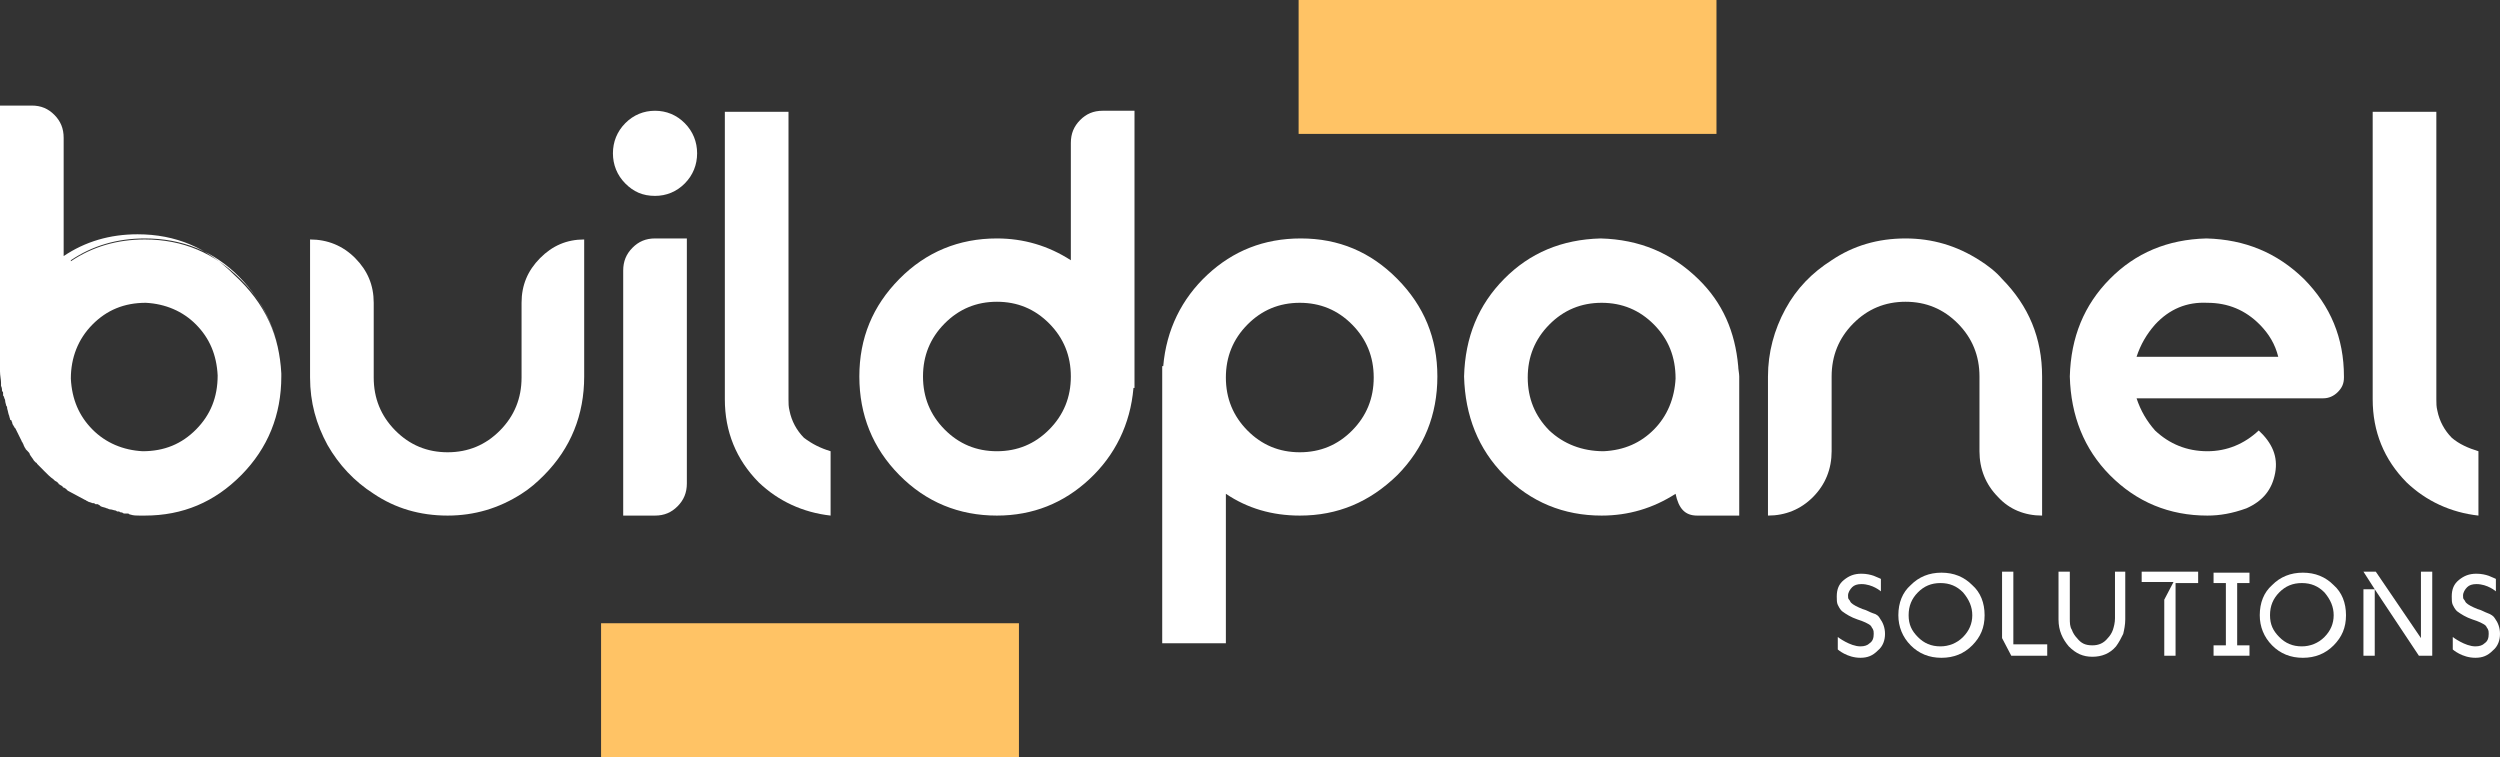 <svg xmlns="http://www.w3.org/2000/svg" width="175" height="53" viewBox="0 0 175 53" fill="none"><rect x="0" y="0" width="175" height="53" fill="#333333" stroke="none"/><path d="M19.692 26.137C19.692 26.209 19.692 26.282 19.692 26.355C19.692 29.043 18.758 31.368 16.889 33.258C15.021 35.147 12.793 36.091 10.133 36.091C10.062 36.091 9.99 36.091 9.918 36.091C9.846 36.091 9.846 36.091 9.774 36.091C9.559 36.091 9.343 36.091 9.127 36.019C9.127 36.019 9.055 36.019 8.984 35.946C8.984 35.946 8.912 35.946 8.84 35.946C8.84 35.946 8.768 35.946 8.696 35.946C8.696 35.946 8.624 35.946 8.552 35.873C8.48 35.873 8.409 35.873 8.337 35.801C8.337 35.801 8.265 35.801 8.193 35.801C8.193 35.801 8.121 35.728 8.049 35.728C7.977 35.728 7.834 35.655 7.69 35.655C7.618 35.655 7.546 35.583 7.474 35.583C7.331 35.51 7.187 35.51 7.043 35.437L6.971 35.365C6.899 35.365 6.899 35.292 6.828 35.292C6.828 35.292 6.756 35.292 6.684 35.292C6.684 35.292 6.612 35.219 6.54 35.219H6.468C6.324 35.147 6.181 35.147 6.109 35.074C6.037 35.074 6.037 35.001 5.965 35.001C5.534 34.783 5.175 34.565 4.743 34.347L4.671 34.275L4.6 34.202C4.528 34.202 4.528 34.129 4.456 34.129C4.456 34.129 4.384 34.129 4.384 34.057C4.312 33.984 4.24 33.984 4.168 33.911C4.168 33.911 4.097 33.911 4.097 33.839L4.025 33.766C3.953 33.693 3.881 33.693 3.809 33.621L3.737 33.548C3.522 33.403 3.306 33.185 3.162 33.039L3.09 32.967C2.947 32.822 2.803 32.676 2.587 32.458C2.587 32.458 2.587 32.386 2.515 32.386L2.444 32.313L2.372 32.24C2.3 32.095 2.156 31.95 2.084 31.804C2.084 31.732 2.012 31.659 1.94 31.586C1.869 31.514 1.869 31.514 1.797 31.441C1.797 31.368 1.725 31.368 1.725 31.296C1.653 31.223 1.653 31.078 1.581 31.005C1.581 30.932 1.509 30.932 1.509 30.86C1.365 30.569 1.222 30.278 1.078 29.988L1.006 29.915C1.006 29.842 0.934 29.842 0.934 29.77C0.934 29.77 0.862 29.697 0.862 29.624C0.862 29.552 0.791 29.479 0.791 29.406H0.719C0.719 29.334 0.647 29.188 0.647 29.116C0.575 28.97 0.575 28.825 0.503 28.607C0.503 28.535 0.503 28.462 0.431 28.389C0.431 28.317 0.359 28.171 0.359 28.026C0.359 27.953 0.287 27.881 0.287 27.808C0.287 27.735 0.216 27.735 0.216 27.663C0.216 27.59 0.216 27.59 0.216 27.517C0.216 27.445 0.216 27.445 0.144 27.372C0.144 27.299 0.144 27.154 0.072 27.009C0.072 26.936 0.072 26.863 0.072 26.791C0.072 26.573 0 26.282 0 25.991V7.39H2.228C2.875 7.39 3.378 7.608 3.809 8.044C4.24 8.48 4.456 8.989 4.456 9.643V17.926C5.965 16.909 7.69 16.4 9.63 16.4C12.29 16.4 14.518 17.345 16.386 19.234C18.614 21.268 19.548 23.521 19.692 26.137ZM19.692 26.137C19.548 23.448 18.542 21.196 16.745 19.379C14.949 17.563 12.721 16.691 10.133 16.691C8.193 16.691 6.468 17.199 4.959 18.217V18.289C6.468 17.272 8.193 16.763 10.133 16.763C12.793 16.763 15.021 17.708 16.889 19.597C18.614 21.268 19.548 23.521 19.692 26.137ZM9.99 31.586C11.499 31.586 12.721 31.078 13.727 30.06C14.733 29.043 15.236 27.808 15.236 26.282C15.164 24.829 14.661 23.666 13.727 22.722C12.793 21.777 11.571 21.268 10.205 21.196C8.696 21.196 7.474 21.704 6.468 22.722C5.462 23.739 4.959 25.047 4.959 26.5C5.031 27.953 5.534 29.116 6.468 30.06C7.402 31.005 8.624 31.514 9.99 31.586Z" fill="white"></path><path d="M40.893 26.354C40.893 29.043 39.959 31.368 38.09 33.257C37.587 33.766 37.084 34.202 36.509 34.565C34.928 35.582 33.203 36.091 31.334 36.091C29.394 36.091 27.669 35.582 26.16 34.565C24.794 33.693 23.716 32.531 22.926 31.15C22.135 29.697 21.704 28.171 21.704 26.427V16.763C22.926 16.763 24.004 17.199 24.866 18.071C25.729 18.943 26.16 19.96 26.16 21.195V26.427C26.16 27.88 26.663 29.116 27.669 30.133C28.675 31.15 29.897 31.659 31.334 31.659C32.772 31.659 33.994 31.15 35 30.133C36.006 29.116 36.509 27.88 36.509 26.427V21.195C36.509 19.96 36.94 18.943 37.803 18.071C38.665 17.199 39.671 16.763 40.893 16.763V26.354Z" fill="white"></path><path d="M47.936 12.84C47.361 13.421 46.642 13.712 45.852 13.712C44.989 13.712 44.343 13.421 43.768 12.84C43.193 12.258 42.905 11.532 42.905 10.732C42.905 9.933 43.193 9.207 43.768 8.625C44.343 8.044 45.061 7.753 45.852 7.753C46.642 7.753 47.361 8.044 47.936 8.625C48.511 9.207 48.798 9.933 48.798 10.732C48.798 11.532 48.511 12.258 47.936 12.84ZM48.08 16.691V33.839C48.08 34.493 47.864 35.001 47.433 35.437C47.002 35.873 46.499 36.091 45.852 36.091H43.624V18.943C43.624 18.289 43.84 17.781 44.271 17.345C44.702 16.909 45.205 16.691 45.852 16.691H48.08Z" fill="white"></path><path d="M58.142 31.586V36.091C56.201 35.873 54.476 35.074 53.111 33.766C51.53 32.168 50.739 30.206 50.739 27.953V7.826H55.195V12.258V15.964V24.175V25.701V27.953C55.195 28.244 55.195 28.462 55.267 28.753C55.411 29.479 55.77 30.133 56.273 30.642C56.848 31.078 57.423 31.368 58.142 31.586Z" fill="white"></path><path d="M69.784 16.691C71.653 16.691 73.378 17.199 74.959 18.217V10.006C74.959 9.352 75.174 8.843 75.606 8.407C76.037 7.971 76.54 7.753 77.187 7.753H79.415V26.355V27.154H79.343C79.127 29.697 78.049 31.877 76.252 33.548C74.456 35.219 72.3 36.091 69.784 36.091C67.125 36.091 64.825 35.147 62.957 33.257C61.088 31.368 60.154 29.043 60.154 26.355C60.154 23.666 61.088 21.414 62.957 19.524C64.825 17.635 67.125 16.691 69.784 16.691ZM66.119 30.06C67.125 31.078 68.347 31.586 69.784 31.586C71.222 31.586 72.443 31.078 73.45 30.06C74.456 29.043 74.959 27.808 74.959 26.355C74.959 24.901 74.456 23.666 73.45 22.649C72.443 21.632 71.222 21.123 69.784 21.123C68.347 21.123 67.125 21.632 66.119 22.649C65.113 23.666 64.61 24.901 64.61 26.355C64.61 27.808 65.113 29.043 66.119 30.06Z" fill="white"></path><path d="M90.985 36.091C89.045 36.091 87.32 35.583 85.811 34.566V45.029H81.355V26.355V25.628H81.427C81.642 23.085 82.721 20.905 84.517 19.234C86.314 17.563 88.47 16.691 91.057 16.691C93.716 16.691 95.944 17.636 97.813 19.525C99.681 21.414 100.616 23.666 100.616 26.355C100.616 29.043 99.681 31.368 97.813 33.258C95.872 35.147 93.644 36.091 90.985 36.091ZM94.651 22.722C93.644 21.704 92.423 21.196 90.985 21.196C89.548 21.196 88.326 21.704 87.32 22.722C86.314 23.739 85.811 24.974 85.811 26.427C85.811 27.881 86.314 29.116 87.32 30.133C88.326 31.151 89.548 31.659 90.985 31.659C92.423 31.659 93.644 31.151 94.651 30.133C95.657 29.116 96.16 27.881 96.16 26.427C96.16 24.974 95.657 23.739 94.651 22.722Z" fill="white"></path><path d="M121.674 25.628C121.674 25.846 121.746 26.137 121.746 26.355V36.091H118.799C117.937 36.091 117.505 35.583 117.29 34.566C115.709 35.583 113.984 36.091 112.115 36.091C109.456 36.091 107.156 35.147 105.288 33.258C103.491 31.441 102.557 29.116 102.485 26.355C102.557 23.594 103.491 21.341 105.288 19.525C107.084 17.708 109.312 16.764 112.043 16.691C114.774 16.764 117.002 17.708 118.871 19.525C120.596 21.196 121.458 23.23 121.674 25.628ZM112.259 31.586C113.696 31.514 114.846 31.005 115.781 30.061C116.715 29.116 117.218 27.881 117.29 26.5C117.29 24.974 116.787 23.739 115.781 22.722C114.774 21.704 113.553 21.196 112.115 21.196C110.678 21.196 109.456 21.704 108.45 22.722C107.444 23.739 106.941 24.974 106.941 26.427C106.941 27.881 107.444 29.116 108.45 30.133C109.456 31.078 110.75 31.586 112.259 31.586Z" fill="white"></path><path d="M142.947 36.091C141.725 36.091 140.647 35.655 139.856 34.783C138.994 33.912 138.563 32.822 138.563 31.586V26.355C138.563 24.902 138.06 23.666 137.054 22.649C136.047 21.632 134.826 21.123 133.388 21.123C131.951 21.123 130.729 21.632 129.723 22.649C128.717 23.666 128.214 24.902 128.214 26.355V31.586C128.214 32.822 127.782 33.912 126.92 34.783C126.058 35.655 124.98 36.091 123.758 36.091V26.355C123.758 24.684 124.189 23.085 124.98 21.632C125.77 20.179 126.848 19.089 128.214 18.217C129.723 17.2 131.448 16.691 133.388 16.691C135.257 16.691 136.982 17.2 138.563 18.217C139.138 18.58 139.713 19.016 140.144 19.525C142.012 21.414 142.947 23.666 142.947 26.355V36.091Z" fill="white"></path><path d="M154.518 31.586C155.883 31.586 157.105 31.078 158.111 30.133C159.045 31.005 159.477 31.95 159.261 33.112C159.045 34.275 158.399 35.074 157.249 35.583C156.242 35.946 155.38 36.091 154.518 36.091C151.858 36.091 149.559 35.147 147.69 33.258C145.893 31.441 144.959 29.116 144.887 26.355C144.959 23.594 145.893 21.341 147.69 19.525C149.487 17.708 151.715 16.764 154.446 16.691C157.177 16.764 159.405 17.708 161.273 19.525C163.142 21.414 164.076 23.666 164.076 26.355V26.427C164.076 26.863 163.932 27.154 163.645 27.445C163.357 27.735 162.998 27.881 162.639 27.881H160.123H158.973H149.559C149.846 28.753 150.277 29.479 150.852 30.133C151.858 31.078 153.08 31.586 154.518 31.586ZM150.852 22.722C150.277 23.376 149.846 24.102 149.559 24.974H159.477C159.261 24.102 158.83 23.376 158.183 22.722C157.177 21.704 155.955 21.196 154.518 21.196C153.08 21.123 151.858 21.632 150.852 22.722Z" fill="white"></path><path d="M173.491 31.586V36.091C171.55 35.873 169.826 35.074 168.46 33.766C166.879 32.168 166.088 30.206 166.088 27.953V7.826H170.544V12.258V15.964V24.175V25.701V27.953C170.544 28.244 170.544 28.462 170.616 28.753C170.76 29.479 171.119 30.133 171.622 30.642C172.125 31.078 172.772 31.368 173.491 31.586Z" fill="white"></path><path d="M131.591 43.284C131.807 43.575 131.951 43.938 131.951 44.374C131.951 44.81 131.807 45.246 131.447 45.537C131.088 45.9 130.729 46.045 130.226 46.045C129.291 46.045 128.645 45.464 128.645 45.464V44.592C128.645 44.592 129.507 45.246 130.226 45.246C130.513 45.246 130.729 45.173 130.873 45.028C131.088 44.883 131.16 44.665 131.16 44.374C131.16 44.229 131.16 44.156 131.088 44.011C131.016 43.938 131.016 43.865 130.944 43.793C130.873 43.72 130.729 43.647 130.585 43.575C130.441 43.502 130.226 43.429 130.01 43.357C129.579 43.211 129.22 42.993 128.932 42.776C128.788 42.63 128.716 42.485 128.645 42.34C128.573 42.194 128.573 41.976 128.573 41.758C128.573 41.25 128.716 40.886 129.076 40.596C129.435 40.305 129.795 40.16 130.298 40.16C130.657 40.16 130.944 40.232 131.16 40.305C131.519 40.45 131.663 40.523 131.663 40.523V41.395C131.663 41.395 131.088 40.886 130.298 40.886C130.01 40.886 129.795 40.959 129.651 41.104C129.507 41.25 129.363 41.468 129.363 41.686C129.363 41.831 129.363 41.904 129.435 41.976C129.507 42.049 129.507 42.121 129.579 42.194C129.723 42.34 130.01 42.485 130.369 42.63C130.657 42.703 130.873 42.848 131.088 42.921C131.376 42.993 131.519 43.139 131.591 43.284Z" fill="white"></path><path d="M138.922 43.066C138.922 43.938 138.635 44.592 138.06 45.174C137.485 45.755 136.766 46.046 135.904 46.046C135.041 46.046 134.323 45.755 133.748 45.174C133.173 44.592 132.885 43.866 132.885 43.066C132.885 42.195 133.173 41.468 133.748 40.959C134.323 40.378 135.041 40.087 135.904 40.087C136.766 40.087 137.485 40.378 138.06 40.959C138.635 41.468 138.922 42.195 138.922 43.066ZM138.06 43.066C138.06 42.485 137.844 41.977 137.413 41.468C136.982 41.032 136.479 40.814 135.832 40.814C135.185 40.814 134.682 41.032 134.251 41.468C133.82 41.904 133.604 42.413 133.604 43.066C133.604 43.721 133.82 44.156 134.251 44.592C134.682 45.028 135.185 45.246 135.832 45.246C136.407 45.246 136.982 45.028 137.413 44.592C137.844 44.156 138.06 43.648 138.06 43.066Z" fill="white"></path><path d="M143.306 45.174V45.901H140.79L140.144 44.666V40.015H140.934V45.101H143.306V45.174Z" fill="white"></path><path d="M148.768 40.088V43.358C148.768 43.721 148.696 44.084 148.624 44.375C148.48 44.665 148.336 44.956 148.121 45.247C147.69 45.755 147.115 45.973 146.468 45.973C145.821 45.973 145.318 45.755 144.815 45.247C144.384 44.738 144.096 44.157 144.096 43.358V40.015H144.887V43.285C144.887 43.575 144.887 43.866 145.03 44.084C145.102 44.302 145.246 44.52 145.39 44.666C145.677 45.029 145.965 45.174 146.468 45.174C146.899 45.174 147.258 45.029 147.546 44.666C147.69 44.52 147.833 44.302 147.905 44.084C147.977 43.866 148.049 43.575 148.049 43.285V40.015H148.768V40.088Z" fill="white"></path><path d="M153.87 40.088V40.814H152.289V45.901H151.499V41.977L152.145 40.742H149.917V40.015H153.87V40.088Z" fill="white"></path><path d="M156.602 40.814V45.174H157.464V45.9H154.949V45.174H155.811V40.814H154.949V40.087H157.464V40.814H156.602Z" fill="white"></path><path d="M164.22 43.066C164.22 43.938 163.932 44.592 163.357 45.174C162.782 45.755 162.064 46.046 161.201 46.046C160.339 46.046 159.62 45.755 159.045 45.174C158.47 44.592 158.183 43.866 158.183 43.066C158.183 42.195 158.47 41.468 159.045 40.959C159.62 40.378 160.339 40.087 161.201 40.087C162.064 40.087 162.782 40.378 163.357 40.959C163.932 41.468 164.22 42.195 164.22 43.066ZM163.357 43.066C163.357 42.485 163.142 41.977 162.71 41.468C162.279 41.032 161.776 40.814 161.129 40.814C160.482 40.814 159.979 41.032 159.548 41.468C159.117 41.904 158.901 42.413 158.901 43.066C158.901 43.721 159.117 44.156 159.548 44.592C159.979 45.028 160.482 45.246 161.129 45.246C161.704 45.246 162.279 45.028 162.71 44.592C163.142 44.156 163.357 43.648 163.357 43.066Z" fill="white"></path><path d="M170.257 40.088V45.901H169.322L166.232 41.25V45.901H165.441V41.25H166.232L165.441 40.015H166.304L169.466 44.666V40.015H170.257V40.088Z" fill="white"></path><path d="M174.641 43.284C174.856 43.575 175 43.938 175 44.374C175 44.81 174.856 45.246 174.497 45.537C174.137 45.9 173.778 46.045 173.275 46.045C172.341 46.045 171.694 45.464 171.694 45.464V44.592C171.694 44.592 172.556 45.246 173.275 45.246C173.563 45.246 173.778 45.173 173.922 45.028C174.137 44.883 174.209 44.665 174.209 44.374C174.209 44.229 174.209 44.156 174.137 44.011C174.066 43.938 174.066 43.865 173.994 43.793C173.922 43.72 173.778 43.647 173.634 43.575C173.491 43.502 173.275 43.429 173.059 43.357C172.628 43.211 172.269 42.993 171.981 42.776C171.838 42.63 171.766 42.485 171.694 42.34C171.622 42.194 171.622 41.976 171.622 41.758C171.622 41.25 171.766 40.886 172.125 40.596C172.484 40.305 172.844 40.16 173.347 40.16C173.706 40.16 173.994 40.232 174.209 40.305C174.569 40.45 174.712 40.523 174.712 40.523V41.395C174.712 41.395 174.137 40.886 173.347 40.886C173.059 40.886 172.844 40.959 172.7 41.104C172.556 41.25 172.413 41.468 172.413 41.686C172.413 41.831 172.413 41.904 172.484 41.976C172.556 42.049 172.556 42.121 172.628 42.194C172.772 42.34 173.059 42.485 173.419 42.63C173.706 42.703 173.922 42.848 174.137 42.921C174.353 42.993 174.569 43.139 174.641 43.284Z" fill="white"></path><path d="M42.075 43.627V53H71.326V43.627H42.075Z" fill="#FFC365"></path><path d="M90.903 -0V9.373L120.153 9.373V-0L90.903 -0Z" fill="#FFC365"></path></svg>